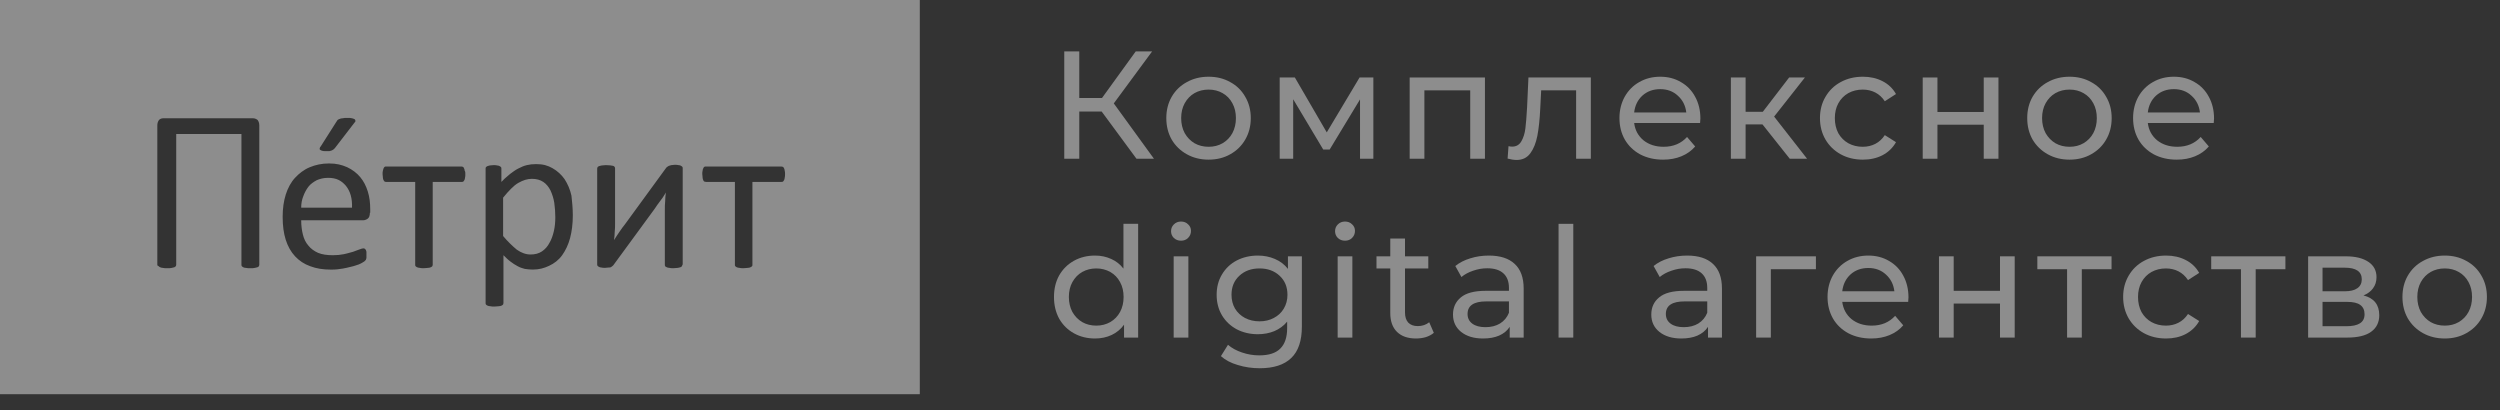 <svg width="128" height="21" viewBox="0 0 128 21" fill="none" xmlns="http://www.w3.org/2000/svg">
<rect x="0" y="0" width="128" height="21" fill="#333333" stroke="none"/>
<path fill-rule="evenodd" clip-rule="evenodd" d="M47.094 0H0V20.183H47.094V0ZM17.215 6.247C17.223 6.23 17.237 6.212 17.25 6.195L17.25 6.195C17.263 6.177 17.276 6.16 17.285 6.142C17.297 6.136 17.308 6.129 17.32 6.121C17.343 6.105 17.367 6.09 17.39 6.09C17.426 6.072 17.478 6.055 17.549 6.055C17.601 6.037 17.689 6.037 17.777 6.037C17.883 6.037 17.971 6.037 18.023 6.055C18.094 6.072 18.129 6.09 18.164 6.107C18.182 6.125 18.199 6.16 18.199 6.195C18.199 6.23 18.182 6.247 18.146 6.283L17.162 7.562C17.149 7.575 17.139 7.587 17.13 7.599L17.13 7.599C17.112 7.62 17.097 7.639 17.074 7.65C17.056 7.667 17.021 7.685 16.986 7.703C16.966 7.712 16.947 7.717 16.924 7.722C16.906 7.726 16.886 7.73 16.863 7.738H16.687C16.599 7.738 16.547 7.738 16.494 7.72C16.441 7.703 16.406 7.685 16.388 7.667C16.371 7.65 16.353 7.632 16.371 7.597C16.371 7.562 16.388 7.527 16.424 7.492L17.215 6.247ZM29.328 11.032C29.328 11.47 29.276 11.856 29.188 12.189C29.1 12.522 28.959 12.82 28.783 13.066C28.608 13.311 28.379 13.486 28.115 13.609C27.852 13.732 27.605 13.802 27.271 13.802C27.131 13.802 26.99 13.784 26.867 13.767C26.744 13.732 26.621 13.697 26.498 13.626C26.375 13.556 26.252 13.486 26.146 13.399C26.023 13.311 25.9 13.188 25.777 13.066V15.52C25.777 15.528 25.773 15.542 25.768 15.555C25.764 15.568 25.759 15.581 25.759 15.59L25.759 15.59C25.741 15.608 25.724 15.625 25.689 15.643C25.654 15.66 25.601 15.678 25.548 15.678C25.525 15.678 25.496 15.681 25.462 15.685L25.462 15.685L25.462 15.685C25.419 15.69 25.369 15.695 25.32 15.695C25.232 15.695 25.162 15.695 25.091 15.678C25.038 15.678 24.986 15.66 24.951 15.643C24.916 15.625 24.898 15.607 24.88 15.59L24.88 15.59C24.863 15.572 24.863 15.537 24.863 15.52V8.648C24.863 8.613 24.863 8.578 24.88 8.56C24.898 8.543 24.915 8.525 24.951 8.508C24.97 8.498 24.99 8.493 25.013 8.488L25.013 8.488C25.031 8.484 25.051 8.48 25.074 8.472C25.097 8.472 25.12 8.469 25.146 8.465L25.146 8.465C25.179 8.46 25.218 8.455 25.267 8.455C25.337 8.455 25.408 8.455 25.46 8.472C25.513 8.472 25.548 8.49 25.584 8.508C25.619 8.525 25.636 8.542 25.654 8.56L25.654 8.56C25.671 8.578 25.671 8.613 25.671 8.648V9.314C25.78 9.192 25.898 9.092 26.012 8.996C26.045 8.967 26.079 8.939 26.111 8.911L26.111 8.91C26.252 8.805 26.392 8.7 26.533 8.63L26.533 8.63C26.674 8.56 26.814 8.49 26.973 8.455C27.113 8.42 27.271 8.402 27.447 8.402C27.799 8.402 28.045 8.472 28.291 8.613C28.537 8.753 28.748 8.946 28.907 9.174C29.065 9.419 29.188 9.7 29.258 10.015C29.293 10.331 29.328 10.664 29.328 11.032ZM28.432 11.12C28.432 10.874 28.414 10.629 28.379 10.383C28.344 10.155 28.274 9.945 28.186 9.752C28.098 9.577 27.975 9.419 27.816 9.314C27.658 9.209 27.465 9.156 27.236 9.156C27.113 9.156 27.008 9.174 26.885 9.209C26.779 9.244 26.656 9.296 26.533 9.367C26.41 9.437 26.287 9.542 26.164 9.665C26.041 9.787 25.9 9.945 25.759 10.12V12.084C26.006 12.382 26.252 12.61 26.463 12.785C26.691 12.943 26.92 13.03 27.166 13.03C27.395 13.03 27.588 12.978 27.746 12.873C27.904 12.768 28.045 12.61 28.133 12.434C28.238 12.259 28.309 12.049 28.361 11.821C28.414 11.593 28.432 11.348 28.432 11.12ZM34.928 13.591C34.932 13.578 34.937 13.565 34.937 13.556H34.954V8.613C34.954 8.595 34.954 8.56 34.937 8.543C34.919 8.525 34.901 8.508 34.866 8.49C34.849 8.473 34.796 8.455 34.743 8.455C34.69 8.438 34.62 8.438 34.55 8.438C34.512 8.438 34.479 8.443 34.449 8.447L34.449 8.447C34.423 8.451 34.398 8.455 34.374 8.455C34.351 8.463 34.331 8.467 34.313 8.471C34.29 8.476 34.271 8.48 34.251 8.49C34.216 8.508 34.181 8.525 34.163 8.543C34.158 8.548 34.151 8.553 34.143 8.559C34.126 8.572 34.105 8.588 34.093 8.613L31.983 11.505C31.908 11.592 31.842 11.689 31.778 11.781L31.778 11.781C31.752 11.819 31.727 11.855 31.701 11.891C31.614 12.014 31.526 12.154 31.438 12.294L31.438 12.294L31.438 12.294C31.455 12.154 31.473 12.014 31.473 11.873C31.491 11.733 31.491 11.593 31.491 11.453V8.613C31.491 8.56 31.455 8.508 31.385 8.49C31.315 8.473 31.192 8.455 31.016 8.455C30.966 8.455 30.922 8.461 30.884 8.465L30.884 8.465C30.854 8.469 30.828 8.473 30.805 8.473C30.781 8.481 30.756 8.485 30.734 8.489C30.707 8.494 30.683 8.498 30.664 8.508C30.629 8.525 30.612 8.543 30.594 8.56L30.594 8.56C30.594 8.569 30.59 8.582 30.585 8.595C30.581 8.608 30.576 8.622 30.576 8.63V13.539C30.576 13.556 30.576 13.591 30.594 13.609C30.611 13.627 30.629 13.644 30.664 13.662C30.699 13.679 30.735 13.697 30.787 13.697C30.84 13.714 30.91 13.714 30.981 13.714C31.018 13.714 31.051 13.709 31.081 13.704L31.081 13.704C31.108 13.7 31.132 13.697 31.157 13.697C31.209 13.697 31.244 13.697 31.28 13.679C31.288 13.67 31.302 13.662 31.315 13.653L31.315 13.653C31.328 13.644 31.341 13.635 31.35 13.627C31.355 13.621 31.362 13.616 31.37 13.61C31.387 13.597 31.408 13.581 31.42 13.556L33.512 10.699C33.6 10.559 33.706 10.419 33.811 10.278L33.811 10.278C33.894 10.182 33.966 10.064 34.036 9.95C34.055 9.918 34.074 9.888 34.093 9.857C34.075 9.998 34.057 10.155 34.057 10.296C34.04 10.454 34.04 10.594 34.04 10.734V13.556C34.04 13.574 34.04 13.609 34.057 13.627C34.057 13.644 34.093 13.662 34.128 13.679C34.163 13.697 34.216 13.714 34.269 13.714C34.321 13.732 34.392 13.732 34.479 13.732C34.541 13.732 34.591 13.726 34.632 13.721C34.661 13.717 34.686 13.714 34.708 13.714C34.735 13.707 34.757 13.703 34.775 13.7L34.775 13.7C34.805 13.694 34.827 13.69 34.849 13.679C34.884 13.662 34.901 13.644 34.919 13.627L34.919 13.627C34.919 13.618 34.923 13.605 34.928 13.591ZM40.194 8.911V8.911V8.911C40.194 8.841 40.194 8.788 40.176 8.736C40.176 8.701 40.159 8.648 40.141 8.613C40.141 8.596 40.106 8.561 40.089 8.543L40.089 8.543C40.071 8.543 40.058 8.539 40.044 8.534C40.031 8.53 40.018 8.525 40.001 8.525H36.133C36.115 8.525 36.08 8.525 36.062 8.543C36.045 8.543 36.027 8.578 36.01 8.613C35.992 8.648 35.974 8.683 35.974 8.736C35.957 8.788 35.957 8.841 35.957 8.911C35.957 8.949 35.962 8.986 35.967 9.021L35.967 9.021C35.971 9.051 35.974 9.079 35.974 9.104C35.974 9.156 35.992 9.192 36.01 9.227C36.01 9.253 36.03 9.27 36.048 9.284L36.048 9.284C36.053 9.288 36.058 9.293 36.062 9.297C36.08 9.297 36.093 9.301 36.106 9.306C36.119 9.31 36.133 9.314 36.15 9.314H37.627V13.557C37.627 13.574 37.627 13.609 37.645 13.627L37.645 13.627C37.662 13.644 37.68 13.662 37.715 13.679C37.75 13.697 37.803 13.714 37.856 13.714C37.908 13.732 37.979 13.732 38.067 13.732C38.116 13.732 38.166 13.726 38.209 13.722L38.209 13.722C38.242 13.718 38.272 13.714 38.295 13.714C38.348 13.714 38.401 13.697 38.436 13.679C38.471 13.662 38.488 13.644 38.506 13.627L38.506 13.627C38.524 13.609 38.524 13.592 38.524 13.557V9.314H40.001C40.036 9.314 40.071 9.314 40.089 9.297L40.089 9.297C40.106 9.279 40.124 9.262 40.141 9.227L40.141 9.227C40.159 9.192 40.176 9.156 40.176 9.104C40.194 9.051 40.194 8.981 40.194 8.911ZM23.808 9.104C23.825 9.051 23.825 8.981 23.825 8.911C23.825 8.841 23.825 8.788 23.79 8.736C23.79 8.683 23.772 8.648 23.755 8.613L23.755 8.613C23.755 8.586 23.734 8.57 23.717 8.556L23.717 8.555C23.711 8.551 23.706 8.547 23.702 8.543C23.695 8.543 23.687 8.54 23.679 8.536C23.667 8.531 23.652 8.525 23.632 8.525H19.764C19.746 8.525 19.711 8.525 19.693 8.543C19.676 8.56 19.658 8.578 19.641 8.613C19.631 8.633 19.626 8.652 19.621 8.675C19.617 8.693 19.613 8.713 19.605 8.736C19.588 8.788 19.588 8.841 19.588 8.911C19.588 8.949 19.593 8.986 19.598 9.021V9.021V9.021C19.602 9.051 19.605 9.079 19.605 9.104C19.605 9.156 19.623 9.191 19.64 9.226L19.641 9.227C19.658 9.262 19.676 9.279 19.693 9.297C19.729 9.314 19.746 9.314 19.781 9.314H21.258V13.557C21.258 13.574 21.258 13.609 21.276 13.627C21.293 13.644 21.311 13.662 21.346 13.679C21.381 13.697 21.434 13.714 21.487 13.714C21.54 13.732 21.61 13.732 21.698 13.732C21.747 13.732 21.797 13.726 21.84 13.722L21.84 13.722C21.873 13.718 21.903 13.714 21.926 13.714C21.979 13.714 22.032 13.697 22.067 13.679C22.102 13.662 22.12 13.644 22.137 13.627C22.137 13.62 22.14 13.612 22.144 13.604C22.149 13.592 22.155 13.577 22.155 13.557V9.314H23.632C23.667 9.314 23.702 9.314 23.72 9.297L23.72 9.297C23.737 9.279 23.755 9.262 23.772 9.227C23.79 9.192 23.808 9.156 23.808 9.104ZM18.832 11.192C18.902 11.139 18.938 11.034 18.938 10.893H18.955V10.718C18.955 10.385 18.92 10.087 18.832 9.807C18.744 9.526 18.621 9.281 18.445 9.07C18.27 8.86 18.041 8.685 17.777 8.562C17.496 8.439 17.232 8.369 16.845 8.369C16.476 8.369 16.16 8.439 15.861 8.562C15.562 8.685 15.316 8.878 15.105 9.105C14.894 9.333 14.736 9.631 14.63 9.964C14.525 10.297 14.472 10.683 14.472 11.104C14.472 11.56 14.525 11.945 14.63 12.278C14.736 12.611 14.894 12.892 15.105 13.12C15.316 13.348 15.579 13.523 15.878 13.628C16.195 13.751 16.547 13.804 16.951 13.804C17.197 13.804 17.338 13.786 17.549 13.751C17.689 13.728 17.814 13.697 17.928 13.668C17.986 13.654 18.041 13.64 18.094 13.628C18.135 13.614 18.176 13.602 18.214 13.59C18.322 13.556 18.416 13.527 18.48 13.488C18.514 13.468 18.545 13.451 18.571 13.436L18.571 13.436L18.571 13.436C18.614 13.411 18.645 13.394 18.656 13.383L18.709 13.33C18.727 13.313 18.744 13.295 18.744 13.26C18.762 13.243 18.762 13.208 18.762 13.172V13.05V12.892C18.754 12.876 18.749 12.856 18.745 12.838L18.745 12.838C18.741 12.816 18.736 12.796 18.727 12.787L18.674 12.734C18.656 12.717 18.621 12.717 18.604 12.717C18.568 12.717 18.498 12.734 18.41 12.769C18.374 12.784 18.333 12.798 18.288 12.813L18.288 12.813C18.222 12.836 18.149 12.861 18.076 12.892C18.026 12.905 17.973 12.919 17.918 12.935L17.918 12.935C17.819 12.963 17.714 12.992 17.601 13.015C17.408 13.05 17.267 13.067 17.039 13.067C16.74 13.067 16.494 13.032 16.283 12.945C16.089 12.857 15.914 12.734 15.79 12.576C15.65 12.419 15.562 12.226 15.509 12.015C15.456 11.805 15.421 11.56 15.421 11.279H18.586C18.674 11.279 18.762 11.244 18.832 11.192ZM17.707 9.509C17.935 9.789 18.041 10.157 18.023 10.631H15.421C15.421 10.42 15.456 10.227 15.527 10.052C15.597 9.859 15.685 9.701 15.79 9.561C15.896 9.421 16.054 9.316 16.212 9.228C16.371 9.158 16.564 9.105 16.793 9.105C17.232 9.105 17.478 9.246 17.707 9.509ZM13.276 13.558C13.276 13.578 13.27 13.593 13.265 13.605C13.262 13.613 13.259 13.621 13.259 13.628L13.259 13.628C13.241 13.646 13.223 13.663 13.188 13.681C13.169 13.69 13.145 13.694 13.118 13.699L13.118 13.699C13.096 13.703 13.072 13.707 13.048 13.716C12.995 13.733 12.907 13.733 12.819 13.733C12.731 13.733 12.661 13.733 12.591 13.716C12.52 13.716 12.485 13.698 12.45 13.681C12.415 13.663 12.397 13.646 12.38 13.628L12.38 13.628L12.38 13.628C12.362 13.61 12.362 13.575 12.362 13.558V6.861H9.022V13.558C9.022 13.578 9.016 13.593 9.011 13.605C9.007 13.613 9.004 13.621 9.004 13.628C8.995 13.637 8.982 13.645 8.969 13.654C8.956 13.663 8.942 13.672 8.934 13.681C8.915 13.69 8.89 13.694 8.864 13.699L8.864 13.699C8.841 13.703 8.817 13.707 8.793 13.716C8.74 13.733 8.652 13.733 8.564 13.733C8.477 13.733 8.406 13.733 8.336 13.716C8.283 13.716 8.23 13.698 8.195 13.681L8.195 13.681C8.16 13.663 8.125 13.645 8.125 13.628C8.072 13.61 8.055 13.593 8.055 13.558V6.423C8.055 6.3 8.09 6.212 8.142 6.142C8.213 6.072 8.283 6.055 8.389 6.055H12.942C13.048 6.055 13.118 6.09 13.188 6.142C13.241 6.212 13.276 6.3 13.276 6.423V13.558Z" fill="white" fill-opacity="0.44"/>
<path d="M56.405 5.71H55.259V8.127H54.49V2.633H55.259V5.019H56.421L58.148 2.633H58.988L57.026 5.294L59.082 8.127H58.187L56.405 5.71Z" fill="white" fill-opacity="0.44"/>
<path d="M61.881 8.174C61.468 8.174 61.096 8.083 60.767 7.899C60.437 7.716 60.178 7.465 59.99 7.146C59.807 6.822 59.715 6.455 59.715 6.047C59.715 5.639 59.807 5.275 59.99 4.956C60.178 4.632 60.437 4.381 60.767 4.203C61.096 4.019 61.468 3.928 61.881 3.928C62.295 3.928 62.664 4.019 62.988 4.203C63.318 4.381 63.574 4.632 63.757 4.956C63.946 5.275 64.04 5.639 64.04 6.047C64.04 6.455 63.946 6.822 63.757 7.146C63.574 7.465 63.318 7.716 62.988 7.899C62.664 8.083 62.295 8.174 61.881 8.174ZM61.881 7.515C62.148 7.515 62.386 7.455 62.596 7.334C62.81 7.209 62.978 7.036 63.098 6.816C63.218 6.591 63.279 6.335 63.279 6.047C63.279 5.759 63.218 5.506 63.098 5.286C62.978 5.061 62.81 4.888 62.596 4.768C62.386 4.647 62.148 4.587 61.881 4.587C61.614 4.587 61.374 4.647 61.159 4.768C60.95 4.888 60.782 5.061 60.657 5.286C60.537 5.506 60.476 5.759 60.476 6.047C60.476 6.335 60.537 6.591 60.657 6.816C60.782 7.036 60.95 7.209 61.159 7.334C61.374 7.455 61.614 7.515 61.881 7.515Z" fill="white" fill-opacity="0.44"/>
<path d="M70.316 3.967V8.127H69.633V5.09L68.079 7.656H67.749L66.211 5.082V8.127H65.52V3.967H66.297L67.93 6.777L69.61 3.967H70.316Z" fill="white" fill-opacity="0.44"/>
<path d="M76.029 3.967V8.127H75.275V4.626H72.929V8.127H72.175V3.967H76.029Z" fill="white" fill-opacity="0.44"/>
<path d="M81.451 3.967V8.127H80.697V4.626H78.908L78.861 5.553C78.834 6.113 78.785 6.581 78.712 6.958C78.638 7.329 78.518 7.627 78.35 7.852C78.183 8.077 77.95 8.19 77.652 8.19C77.516 8.19 77.362 8.166 77.189 8.119L77.236 7.484C77.304 7.499 77.367 7.507 77.424 7.507C77.634 7.507 77.79 7.415 77.895 7.232C78 7.049 78.068 6.832 78.099 6.581C78.131 6.33 78.159 5.971 78.186 5.506L78.256 3.967H81.451Z" fill="white" fill-opacity="0.44"/>
<path d="M87.06 6.071C87.06 6.128 87.055 6.204 87.044 6.298H83.669C83.716 6.665 83.876 6.96 84.148 7.185C84.425 7.405 84.768 7.515 85.176 7.515C85.673 7.515 86.073 7.347 86.377 7.013L86.793 7.499C86.605 7.719 86.369 7.886 86.087 8.002C85.809 8.117 85.498 8.174 85.153 8.174C84.713 8.174 84.323 8.085 83.983 7.907C83.643 7.724 83.379 7.47 83.19 7.146C83.007 6.822 82.916 6.455 82.916 6.047C82.916 5.644 83.005 5.281 83.183 4.956C83.366 4.632 83.614 4.381 83.928 4.203C84.247 4.019 84.606 3.928 85.003 3.928C85.401 3.928 85.754 4.019 86.063 4.203C86.377 4.381 86.62 4.632 86.793 4.956C86.971 5.281 87.06 5.652 87.06 6.071ZM85.003 4.564C84.642 4.564 84.339 4.674 84.093 4.893C83.852 5.113 83.711 5.401 83.669 5.757H86.338C86.296 5.406 86.152 5.121 85.906 4.901C85.665 4.676 85.365 4.564 85.003 4.564Z" fill="white" fill-opacity="0.44"/>
<path d="M90.238 6.369H89.375V8.127H88.621V3.967H89.375V5.725H90.254L91.604 3.967H92.412L90.835 5.969L92.522 8.127H91.635L90.238 6.369Z" fill="white" fill-opacity="0.44"/>
<path d="M95.38 8.174C94.956 8.174 94.577 8.083 94.242 7.899C93.912 7.716 93.653 7.465 93.465 7.146C93.276 6.822 93.182 6.455 93.182 6.047C93.182 5.639 93.276 5.275 93.465 4.956C93.653 4.632 93.912 4.381 94.242 4.203C94.577 4.019 94.956 3.928 95.38 3.928C95.757 3.928 96.091 4.004 96.385 4.156C96.683 4.307 96.913 4.527 97.075 4.815L96.502 5.184C96.371 4.985 96.209 4.836 96.016 4.736C95.822 4.637 95.608 4.587 95.372 4.587C95.1 4.587 94.854 4.647 94.634 4.768C94.42 4.888 94.25 5.061 94.124 5.286C94.004 5.506 93.944 5.759 93.944 6.047C93.944 6.34 94.004 6.599 94.124 6.824C94.25 7.044 94.42 7.214 94.634 7.334C94.854 7.455 95.1 7.515 95.372 7.515C95.608 7.515 95.822 7.465 96.016 7.366C96.209 7.266 96.371 7.117 96.502 6.918L97.075 7.279C96.913 7.567 96.683 7.79 96.385 7.947C96.091 8.098 95.757 8.174 95.38 8.174Z" fill="white" fill-opacity="0.44"/>
<path d="M98.443 3.967H99.197V5.733H101.567V3.967H102.321V8.127H101.567V6.385H99.197V8.127H98.443V3.967Z" fill="white" fill-opacity="0.44"/>
<path d="M105.96 8.174C105.547 8.174 105.175 8.083 104.845 7.899C104.516 7.716 104.257 7.465 104.068 7.146C103.885 6.822 103.794 6.455 103.794 6.047C103.794 5.639 103.885 5.275 104.068 4.956C104.257 4.632 104.516 4.381 104.845 4.203C105.175 4.019 105.547 3.928 105.96 3.928C106.373 3.928 106.742 4.019 107.067 4.203C107.396 4.381 107.653 4.632 107.836 4.956C108.024 5.275 108.118 5.639 108.118 6.047C108.118 6.455 108.024 6.822 107.836 7.146C107.653 7.465 107.396 7.716 107.067 7.899C106.742 8.083 106.373 8.174 105.96 8.174ZM105.96 7.515C106.227 7.515 106.465 7.455 106.674 7.334C106.889 7.209 107.056 7.036 107.177 6.816C107.297 6.591 107.357 6.335 107.357 6.047C107.357 5.759 107.297 5.506 107.177 5.286C107.056 5.061 106.889 4.888 106.674 4.768C106.465 4.647 106.227 4.587 105.96 4.587C105.693 4.587 105.452 4.647 105.238 4.768C105.029 4.888 104.861 5.061 104.736 5.286C104.615 5.506 104.555 5.759 104.555 6.047C104.555 6.335 104.615 6.591 104.736 6.816C104.861 7.036 105.029 7.209 105.238 7.334C105.452 7.455 105.693 7.515 105.96 7.515Z" fill="white" fill-opacity="0.44"/>
<path d="M113.359 6.071C113.359 6.128 113.353 6.204 113.343 6.298H109.968C110.015 6.665 110.175 6.96 110.447 7.185C110.724 7.405 111.067 7.515 111.475 7.515C111.972 7.515 112.372 7.347 112.676 7.013L113.092 7.499C112.903 7.719 112.668 7.886 112.385 8.002C112.108 8.117 111.797 8.174 111.451 8.174C111.012 8.174 110.622 8.085 110.282 7.907C109.942 7.724 109.677 7.47 109.489 7.146C109.306 6.822 109.214 6.455 109.214 6.047C109.214 5.644 109.303 5.281 109.481 4.956C109.664 4.632 109.913 4.381 110.227 4.203C110.546 4.019 110.905 3.928 111.302 3.928C111.7 3.928 112.053 4.019 112.362 4.203C112.676 4.381 112.919 4.632 113.092 4.956C113.27 5.281 113.359 5.652 113.359 6.071ZM111.302 4.564C110.941 4.564 110.638 4.674 110.392 4.893C110.151 5.113 110.01 5.401 109.968 5.757H112.637C112.595 5.406 112.451 5.121 112.205 4.901C111.964 4.676 111.663 4.564 111.302 4.564Z" fill="white" fill-opacity="0.44"/>
<path d="M58.273 11.46V17.284H57.551V16.625C57.384 16.855 57.172 17.03 56.916 17.151C56.659 17.271 56.377 17.331 56.068 17.331C55.665 17.331 55.304 17.242 54.985 17.064C54.666 16.887 54.414 16.638 54.231 16.319C54.053 15.994 53.964 15.623 53.964 15.204C53.964 14.786 54.053 14.417 54.231 14.098C54.414 13.778 54.666 13.53 54.985 13.352C55.304 13.174 55.665 13.085 56.068 13.085C56.366 13.085 56.641 13.143 56.892 13.258C57.143 13.368 57.352 13.533 57.52 13.752V11.46H58.273ZM56.131 16.672C56.392 16.672 56.63 16.612 56.845 16.491C57.059 16.366 57.227 16.193 57.347 15.973C57.468 15.748 57.528 15.492 57.528 15.204C57.528 14.916 57.468 14.663 57.347 14.443C57.227 14.218 57.059 14.045 56.845 13.925C56.63 13.805 56.392 13.744 56.131 13.744C55.864 13.744 55.623 13.805 55.409 13.925C55.199 14.045 55.032 14.218 54.906 14.443C54.786 14.663 54.726 14.916 54.726 15.204C54.726 15.492 54.786 15.748 54.906 15.973C55.032 16.193 55.199 16.366 55.409 16.491C55.623 16.612 55.864 16.672 56.131 16.672Z" fill="white" fill-opacity="0.44"/>
<path d="M60.092 13.124H60.845V17.284H60.092V13.124ZM60.468 12.324C60.322 12.324 60.199 12.277 60.099 12.182C60.005 12.088 59.958 11.973 59.958 11.837C59.958 11.701 60.005 11.586 60.099 11.492C60.199 11.392 60.322 11.343 60.468 11.343C60.615 11.343 60.735 11.39 60.829 11.484C60.929 11.573 60.978 11.685 60.978 11.821C60.978 11.963 60.929 12.083 60.829 12.182C60.735 12.277 60.615 12.324 60.468 12.324Z" fill="white" fill-opacity="0.44"/>
<path d="M66.656 13.124V16.719C66.656 17.447 66.475 17.983 66.114 18.328C65.753 18.679 65.214 18.854 64.497 18.854C64.105 18.854 63.731 18.799 63.375 18.689C63.019 18.585 62.731 18.433 62.511 18.234L62.873 17.653C63.066 17.821 63.304 17.951 63.587 18.046C63.874 18.145 64.17 18.195 64.474 18.195C64.96 18.195 65.319 18.08 65.549 17.849C65.784 17.619 65.902 17.269 65.902 16.798V16.468C65.724 16.683 65.504 16.845 65.243 16.955C64.987 17.059 64.707 17.112 64.403 17.112C64.005 17.112 63.644 17.028 63.32 16.86C63.001 16.688 62.749 16.45 62.566 16.146C62.383 15.838 62.292 15.487 62.292 15.094C62.292 14.702 62.383 14.354 62.566 14.05C62.749 13.742 63.001 13.504 63.32 13.336C63.644 13.169 64.005 13.085 64.403 13.085C64.717 13.085 65.007 13.143 65.274 13.258C65.546 13.373 65.769 13.543 65.942 13.768V13.124H66.656ZM64.489 16.452C64.761 16.452 65.005 16.395 65.219 16.28C65.439 16.165 65.609 16.005 65.73 15.801C65.855 15.591 65.918 15.356 65.918 15.094C65.918 14.691 65.784 14.367 65.518 14.121C65.251 13.87 64.908 13.744 64.489 13.744C64.066 13.744 63.72 13.87 63.453 14.121C63.187 14.367 63.053 14.691 63.053 15.094C63.053 15.356 63.113 15.591 63.233 15.801C63.359 16.005 63.529 16.165 63.744 16.28C63.964 16.395 64.212 16.452 64.489 16.452Z" fill="white" fill-opacity="0.44"/>
<path d="M68.488 13.124H69.241V17.284H68.488V13.124ZM68.865 12.324C68.718 12.324 68.595 12.277 68.496 12.182C68.402 12.088 68.355 11.973 68.355 11.837C68.355 11.701 68.402 11.586 68.496 11.492C68.595 11.392 68.718 11.343 68.865 11.343C69.011 11.343 69.132 11.39 69.226 11.484C69.325 11.573 69.375 11.685 69.375 11.821C69.375 11.963 69.325 12.083 69.226 12.182C69.132 12.277 69.011 12.324 68.865 12.324Z" fill="white" fill-opacity="0.44"/>
<path d="M73.412 17.041C73.302 17.135 73.166 17.208 73.003 17.261C72.841 17.308 72.674 17.331 72.501 17.331C72.082 17.331 71.758 17.219 71.528 16.994C71.298 16.769 71.182 16.447 71.182 16.029V13.744H70.476V13.124H71.182V12.214H71.936V13.124H73.129V13.744H71.936V15.997C71.936 16.222 71.991 16.395 72.101 16.515C72.216 16.635 72.378 16.696 72.587 16.696C72.818 16.696 73.014 16.63 73.176 16.499L73.412 17.041Z" fill="white" fill-opacity="0.44"/>
<path d="M76.23 13.085C76.805 13.085 77.245 13.226 77.549 13.509C77.857 13.791 78.012 14.213 78.012 14.773V17.284H77.297V16.735C77.172 16.928 76.991 17.078 76.756 17.182C76.525 17.282 76.251 17.331 75.932 17.331C75.466 17.331 75.092 17.219 74.809 16.994C74.532 16.769 74.393 16.473 74.393 16.107C74.393 15.741 74.527 15.448 74.793 15.228C75.06 15.003 75.484 14.89 76.065 14.89H77.258V14.741C77.258 14.417 77.164 14.168 76.975 13.996C76.787 13.823 76.51 13.736 76.144 13.736C75.898 13.736 75.657 13.778 75.421 13.862C75.186 13.941 74.987 14.048 74.825 14.184L74.511 13.619C74.725 13.446 74.982 13.315 75.28 13.226C75.578 13.132 75.895 13.085 76.23 13.085ZM76.057 16.751C76.345 16.751 76.594 16.688 76.803 16.562C77.012 16.431 77.164 16.248 77.258 16.013V15.432H76.096C75.458 15.432 75.139 15.646 75.139 16.076C75.139 16.285 75.22 16.45 75.382 16.57C75.544 16.69 75.769 16.751 76.057 16.751Z" fill="white" fill-opacity="0.44"/>
<path d="M79.798 11.46H80.552V17.284H79.798V11.46Z" fill="white" fill-opacity="0.44"/>
<path d="M86.383 13.085C86.958 13.085 87.398 13.226 87.701 13.509C88.01 13.791 88.164 14.213 88.164 14.773V17.284H87.45V16.735C87.325 16.928 87.144 17.078 86.909 17.182C86.678 17.282 86.403 17.331 86.084 17.331C85.619 17.331 85.245 17.219 84.962 16.994C84.685 16.769 84.546 16.473 84.546 16.107C84.546 15.741 84.679 15.448 84.946 15.228C85.213 15.003 85.637 14.89 86.218 14.89H87.411V14.741C87.411 14.417 87.317 14.168 87.128 13.996C86.94 13.823 86.662 13.736 86.296 13.736C86.05 13.736 85.81 13.778 85.574 13.862C85.339 13.941 85.14 14.048 84.978 14.184L84.664 13.619C84.878 13.446 85.135 13.315 85.433 13.226C85.731 13.132 86.048 13.085 86.383 13.085ZM86.21 16.751C86.498 16.751 86.746 16.688 86.956 16.562C87.165 16.431 87.317 16.248 87.411 16.013V15.432H86.249C85.611 15.432 85.292 15.646 85.292 16.076C85.292 16.285 85.373 16.45 85.535 16.57C85.697 16.69 85.922 16.751 86.21 16.751Z" fill="white" fill-opacity="0.44"/>
<path d="M92.975 13.784H90.667V17.284H89.914V13.124H92.975V13.784Z" fill="white" fill-opacity="0.44"/>
<path d="M97.714 15.228C97.714 15.285 97.709 15.361 97.699 15.456H94.323C94.371 15.822 94.53 16.117 94.802 16.342C95.08 16.562 95.422 16.672 95.831 16.672C96.328 16.672 96.728 16.505 97.031 16.17L97.447 16.656C97.259 16.876 97.024 17.044 96.741 17.159C96.464 17.274 96.152 17.331 95.807 17.331C95.367 17.331 94.978 17.242 94.638 17.064C94.297 16.881 94.033 16.628 93.845 16.303C93.662 15.979 93.57 15.613 93.57 15.204C93.57 14.801 93.659 14.438 93.837 14.113C94.02 13.789 94.269 13.538 94.582 13.36C94.902 13.177 95.26 13.085 95.658 13.085C96.055 13.085 96.409 13.177 96.718 13.36C97.031 13.538 97.275 13.789 97.447 14.113C97.625 14.438 97.714 14.809 97.714 15.228ZM95.658 13.721C95.297 13.721 94.993 13.831 94.747 14.05C94.507 14.27 94.365 14.558 94.323 14.914H96.992C96.95 14.563 96.806 14.278 96.561 14.058C96.32 13.833 96.019 13.721 95.658 13.721Z" fill="white" fill-opacity="0.44"/>
<path d="M99.276 13.124H100.029V14.89H102.4V13.124H103.153V17.284H102.4V15.542H100.029V17.284H99.276V13.124Z" fill="white" fill-opacity="0.44"/>
<path d="M108.111 13.784H106.588V17.284H105.835V13.784H104.312V13.124H108.111V13.784Z" fill="white" fill-opacity="0.44"/>
<path d="M110.903 17.331C110.479 17.331 110.1 17.24 109.765 17.057C109.435 16.873 109.176 16.622 108.988 16.303C108.8 15.979 108.705 15.613 108.705 15.204C108.705 14.796 108.8 14.432 108.988 14.113C109.176 13.789 109.435 13.538 109.765 13.36C110.1 13.177 110.479 13.085 110.903 13.085C111.28 13.085 111.615 13.161 111.908 13.313C112.206 13.464 112.436 13.684 112.599 13.972L112.026 14.341C111.895 14.142 111.733 13.993 111.539 13.893C111.345 13.794 111.131 13.744 110.895 13.744C110.623 13.744 110.377 13.805 110.157 13.925C109.943 14.045 109.773 14.218 109.647 14.443C109.527 14.663 109.467 14.916 109.467 15.204C109.467 15.497 109.527 15.756 109.647 15.981C109.773 16.201 109.943 16.371 110.157 16.491C110.377 16.612 110.623 16.672 110.895 16.672C111.131 16.672 111.345 16.622 111.539 16.523C111.733 16.424 111.895 16.274 112.026 16.076L112.599 16.437C112.436 16.724 112.206 16.947 111.908 17.104C111.615 17.256 111.28 17.331 110.903 17.331Z" fill="white" fill-opacity="0.44"/>
<path d="M117.013 13.784H115.491V17.284H114.737V13.784H113.214V13.124H117.013V13.784Z" fill="white" fill-opacity="0.44"/>
<path d="M121.01 15.126C121.549 15.262 121.818 15.599 121.818 16.138C121.818 16.505 121.679 16.787 121.402 16.986C121.13 17.185 120.722 17.284 120.178 17.284H118.176V13.124H120.107C120.599 13.124 120.984 13.219 121.261 13.407C121.538 13.59 121.677 13.852 121.677 14.192C121.677 14.412 121.617 14.603 121.496 14.765C121.381 14.922 121.219 15.042 121.01 15.126ZM118.914 14.914H120.044C120.332 14.914 120.549 14.862 120.696 14.757C120.847 14.652 120.923 14.501 120.923 14.302C120.923 13.904 120.63 13.705 120.044 13.705H118.914V14.914ZM120.123 16.703C120.437 16.703 120.672 16.654 120.829 16.554C120.986 16.455 121.065 16.301 121.065 16.091C121.065 15.877 120.991 15.717 120.845 15.613C120.704 15.508 120.479 15.456 120.17 15.456H118.914V16.703H120.123Z" fill="white" fill-opacity="0.44"/>
<path d="M125.172 17.331C124.758 17.331 124.387 17.24 124.057 17.057C123.727 16.873 123.468 16.622 123.28 16.303C123.097 15.979 123.005 15.613 123.005 15.204C123.005 14.796 123.097 14.432 123.28 14.113C123.468 13.789 123.727 13.538 124.057 13.36C124.387 13.177 124.758 13.085 125.172 13.085C125.585 13.085 125.954 13.177 126.278 13.36C126.608 13.538 126.864 13.789 127.048 14.113C127.236 14.432 127.33 14.796 127.33 15.204C127.33 15.613 127.236 15.979 127.048 16.303C126.864 16.622 126.608 16.873 126.278 17.057C125.954 17.24 125.585 17.331 125.172 17.331ZM125.172 16.672C125.439 16.672 125.677 16.612 125.886 16.491C126.1 16.366 126.268 16.193 126.388 15.973C126.509 15.748 126.569 15.492 126.569 15.204C126.569 14.916 126.509 14.663 126.388 14.443C126.268 14.218 126.1 14.045 125.886 13.925C125.677 13.805 125.439 13.744 125.172 13.744C124.905 13.744 124.664 13.805 124.45 13.925C124.24 14.045 124.073 14.218 123.947 14.443C123.827 14.663 123.767 14.916 123.767 15.204C123.767 15.492 123.827 15.748 123.947 15.973C124.073 16.193 124.24 16.366 124.45 16.491C124.664 16.612 124.905 16.672 125.172 16.672Z" fill="white" fill-opacity="0.44"/>
</svg>
